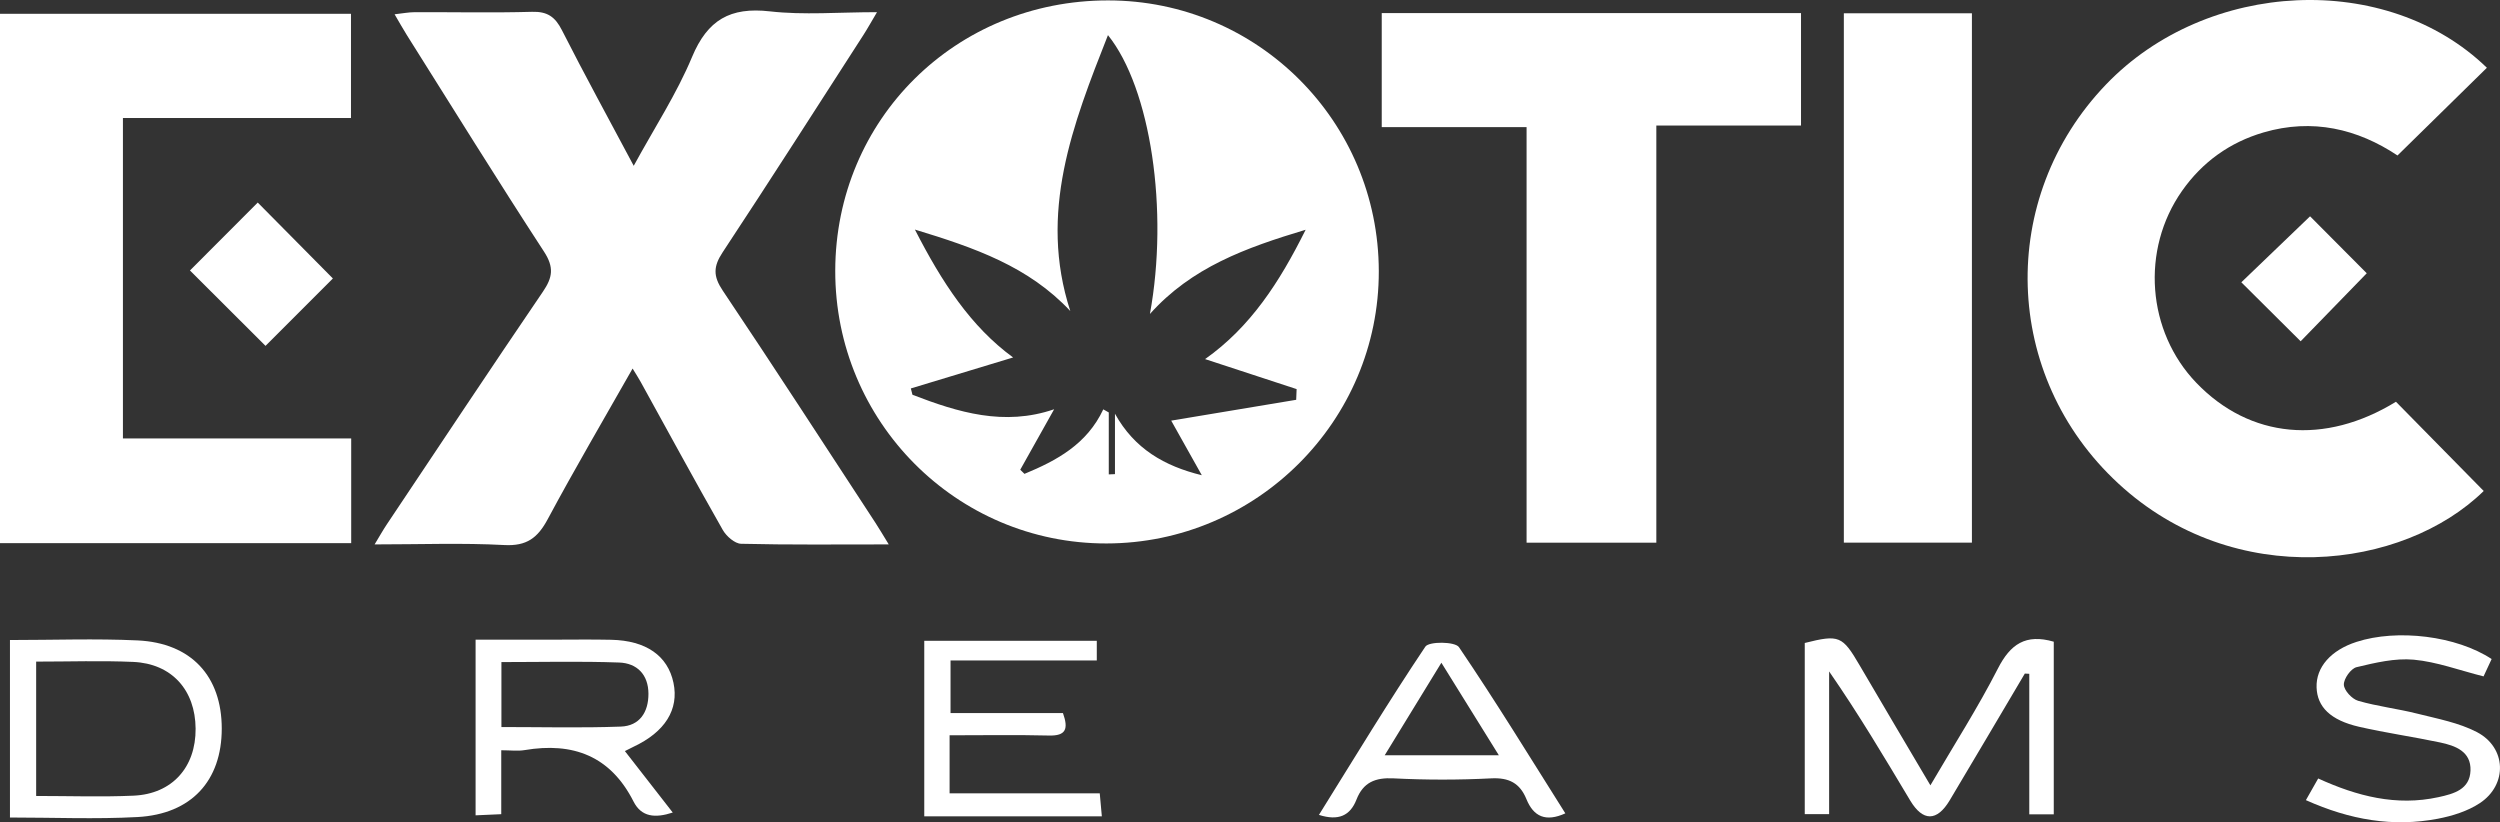 <svg xmlns="http://www.w3.org/2000/svg" width="225" height="74" viewBox="0 0 225 74" fill="none"><rect x="0" y="0" width="225" height="74" fill="#333333" stroke="none"/><g clip-path="url(#clip0_1_3)"><path d="M99.724 0.037C113.187 0.037 124.066 10.915 124.092 24.401C124.118 37.873 113.101 48.894 99.585 48.911C86.08 48.929 75.146 37.932 75.172 24.357C75.201 10.742 86.009 0.035 99.724 0.037ZM91.82 42.274C91.947 42.399 92.075 42.523 92.203 42.648C95.107 41.445 97.821 39.986 99.296 36.842C99.462 36.934 99.624 37.029 99.79 37.121V42.696C99.975 42.687 100.162 42.679 100.347 42.672V37.235C102.097 40.394 104.801 41.949 108.163 42.771C107.156 40.975 106.148 39.179 105.408 37.857C109.021 37.255 112.839 36.62 116.657 35.982C116.67 35.661 116.683 35.34 116.696 35.019C113.973 34.127 111.252 33.236 108.458 32.319C112.546 29.426 115.149 25.414 117.509 20.677C112.084 22.308 107.247 24.064 103.493 28.257C105.201 18.938 103.563 7.947 99.717 3.161C96.538 11.225 93.447 19.14 96.326 27.991C92.57 23.985 87.76 22.308 82.341 20.661C84.774 25.412 87.374 29.395 91.179 32.172C88.085 33.109 85.029 34.034 81.976 34.96C82.024 35.149 82.073 35.34 82.121 35.529C86.227 37.114 90.375 38.378 94.873 36.833C93.779 38.785 92.799 40.531 91.822 42.276L91.82 42.274Z" fill="white"></path><path d="M79.988 48.997C75.313 48.997 71.005 49.045 66.7 48.94C66.128 48.927 65.368 48.256 65.047 47.691C62.535 43.274 60.111 38.809 57.656 34.362C57.469 34.023 57.257 33.7 56.934 33.168C54.32 37.778 51.718 42.204 49.296 46.724C48.395 48.406 47.407 49.164 45.386 49.054C41.616 48.852 37.827 48.997 33.715 48.997C34.172 48.243 34.472 47.704 34.813 47.194C39.485 40.205 44.131 33.199 48.862 26.252C49.739 24.966 49.879 24.058 48.964 22.651C44.765 16.209 40.718 9.671 36.621 3.164C36.279 2.623 35.971 2.064 35.513 1.286C36.236 1.207 36.773 1.099 37.31 1.097C40.835 1.084 44.364 1.163 47.887 1.064C49.272 1.024 49.965 1.519 50.577 2.724C52.607 6.725 54.767 10.662 57.035 14.923C58.898 11.507 60.901 8.444 62.286 5.125C63.68 1.787 65.721 0.618 69.281 1.022C72.35 1.37 75.492 1.095 78.931 1.095C78.396 1.994 78.063 2.599 77.689 3.177C73.486 9.695 69.312 16.233 65.04 22.703C64.199 23.976 64.171 24.847 65.04 26.144C69.688 33.069 74.219 40.074 78.788 47.051C79.135 47.583 79.457 48.133 79.988 48.997Z" fill="white"></path><path d="M223.82 6.099C221.125 8.743 218.523 11.298 215.775 13.993C212.18 11.597 208.117 10.63 203.716 11.92C200.673 12.813 198.205 14.587 196.382 17.183C192.659 22.486 193.225 29.835 197.677 34.461C202.496 39.471 209.231 40.089 215.636 36.158C218.278 38.844 220.907 41.518 223.534 44.189C216.294 51.279 201.134 53.209 190.645 43.51C180.189 33.841 179.733 17.816 189.553 7.593C198.639 -1.866 214.817 -2.629 223.82 6.099Z" fill="white"></path><path d="M31.588 10.621H11.063V39.46H31.608V48.883H0V1.242H31.588V10.623V10.621Z" fill="white"></path><path d="M124.354 1.178H162.091V11.298H149.07V48.841H137.392V11.441H124.356V1.178H124.354Z" fill="white"></path><path d="M165.946 1.196H177.472V48.837H165.946V1.196Z" fill="white"></path><path d="M182.236 60.618C179.982 64.424 177.738 68.236 175.471 72.032C174.324 73.952 173.053 73.945 171.915 72.041C169.588 68.15 167.272 64.252 164.621 60.429V73.27H162.428V57.868C165.53 57.09 165.814 57.224 167.375 59.892C169.438 63.423 171.527 66.939 173.736 70.68C175.874 67.022 178.016 63.683 179.812 60.167C180.931 57.978 182.311 57.019 184.839 57.753V73.292H182.635V60.642C182.503 60.636 182.369 60.627 182.236 60.62V60.618Z" fill="white"></path><path d="M0.894 57.602C4.817 57.602 8.606 57.461 12.378 57.637C17.215 57.863 19.958 60.864 19.958 65.573C19.958 70.258 17.233 73.27 12.376 73.534C8.606 73.738 4.817 73.576 0.896 73.576V57.604L0.894 57.602ZM3.254 59.545V71.637C6.281 71.637 9.155 71.738 12.019 71.61C15.493 71.456 17.627 69.056 17.605 65.584C17.583 62.1 15.449 59.721 11.984 59.572C9.124 59.446 6.253 59.545 3.254 59.545Z" fill="white"></path><path d="M56.24 67.598C57.689 69.458 59.076 71.241 60.547 73.129C58.961 73.648 57.728 73.538 57.017 72.136C54.941 68.036 51.575 66.774 47.22 67.508C46.597 67.614 45.938 67.523 45.113 67.523V73.277C44.267 73.314 43.598 73.345 42.803 73.38V57.571C45.023 57.571 47.275 57.571 49.529 57.571C51.357 57.571 53.184 57.54 55.009 57.58C58.151 57.648 60.1 59.017 60.613 61.453C61.119 63.858 59.853 65.879 57.006 67.213C56.788 67.317 56.575 67.429 56.238 67.598H56.24ZM45.128 65.433C48.737 65.433 52.31 65.525 55.875 65.393C57.557 65.332 58.365 64.105 58.36 62.443C58.356 60.71 57.33 59.684 55.718 59.627C52.22 59.501 48.712 59.587 45.128 59.587V65.433Z" fill="white"></path><path d="M85.463 66.178V71.397H98.977C99.05 72.202 99.103 72.76 99.166 73.472H83.184V57.674H98.711V59.444H85.549V64.177H95.666C96.172 65.604 95.943 66.237 94.406 66.198C91.485 66.125 88.559 66.176 85.461 66.176L85.463 66.178Z" fill="white"></path><path d="M207.532 72.01C207.959 71.258 208.272 70.709 208.637 70.063C212.129 71.656 215.665 72.575 219.463 71.744C220.865 71.439 222.283 71.045 222.345 69.35C222.406 67.629 220.984 67.112 219.604 66.82C217.184 66.31 214.729 65.962 212.32 65.411C209.742 64.819 208.549 63.623 208.492 61.864C208.434 60.049 209.773 58.519 212.083 57.771C215.755 56.579 221.09 57.228 224.247 59.314C223.996 59.855 223.734 60.416 223.52 60.875C221.343 60.326 219.315 59.563 217.235 59.371C215.548 59.218 213.769 59.644 212.089 60.046C211.578 60.169 210.929 61.089 210.947 61.623C210.964 62.137 211.678 62.911 212.232 63.072C213.974 63.577 215.799 63.784 217.563 64.23C219.379 64.689 221.292 65.039 222.924 65.89C225.59 67.281 225.696 70.619 223.186 72.281C222.089 73.006 220.709 73.437 219.397 73.688C215.376 74.453 211.512 73.798 207.532 72.013V72.01Z" fill="white"></path><path d="M118.704 73.341C121.936 68.152 124.995 63.098 128.282 58.197C128.608 57.712 130.961 57.734 131.307 58.244C134.618 63.126 137.701 68.163 140.88 73.202C139.114 74.002 138.022 73.499 137.377 71.92C136.791 70.487 135.814 69.97 134.211 70.052C131.287 70.201 128.343 70.201 125.42 70.052C123.766 69.968 122.687 70.416 122.082 71.964C121.518 73.404 120.477 73.903 118.704 73.341ZM129.724 59.646C127.912 62.605 126.283 65.263 124.623 67.974H134.896C133.156 65.171 131.549 62.586 129.724 59.646Z" fill="white"></path><path d="M201.719 25.407C203.265 23.924 205.718 21.567 207.906 19.467C209.212 20.78 211.574 23.154 213.007 24.594C210.911 26.751 208.549 29.182 207.058 30.715C205.59 29.255 203.183 26.861 201.721 25.407H201.719Z" fill="white"></path><path d="M23.197 18.23C25.355 20.41 27.697 22.778 29.959 25.062C27.827 27.195 25.438 29.587 23.897 31.128C21.744 28.98 19.346 26.588 17.096 24.343C18.607 22.829 20.998 20.435 23.197 18.23Z" fill="white"></path></g><defs><clipPath id="clip0_1_3"><rect width="225" height="74" fill="white"></rect></clipPath></defs></svg>